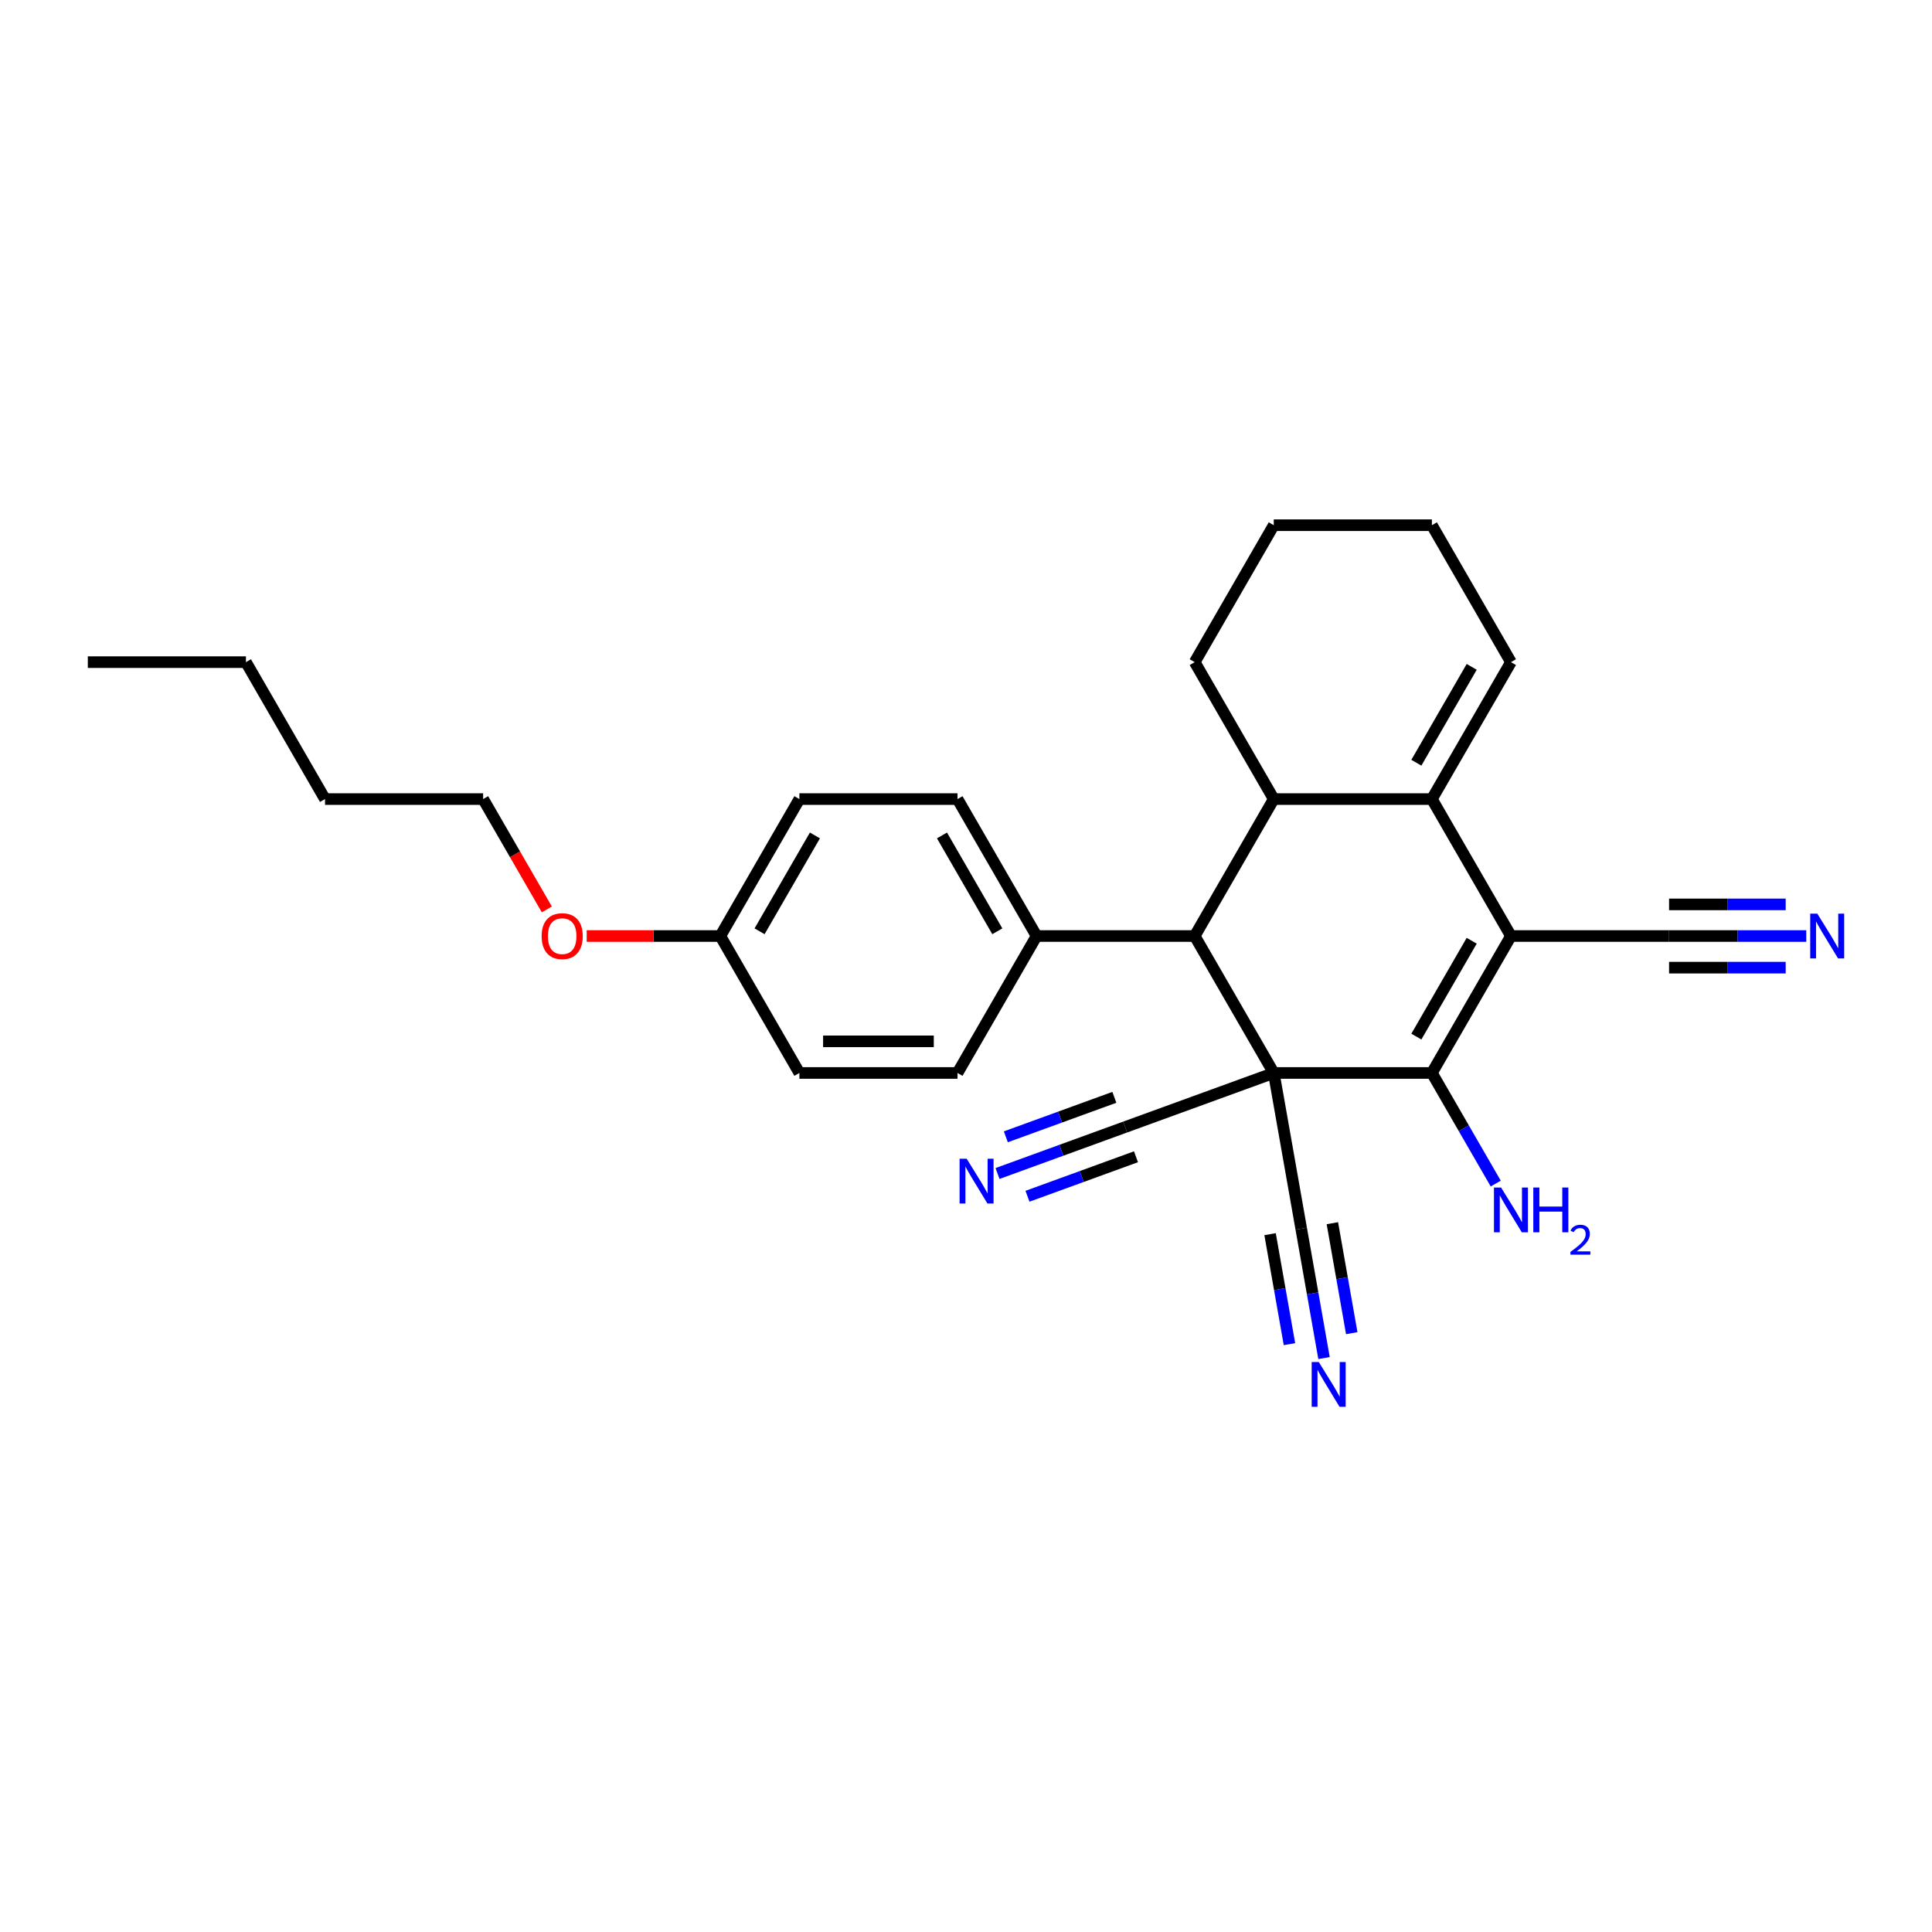 <?xml version='1.0' encoding='iso-8859-1'?>
<svg version='1.1' baseProfile='full'
              xmlns='http://www.w3.org/2000/svg'
                      xmlns:rdkit='http://www.rdkit.org/xml'
                      xmlns:xlink='http://www.w3.org/1999/xlink'
                  xml:space='preserve'
width='1000px' height='1000px' viewBox='0 0 1000 1000'>
<!-- END OF HEADER -->
<rect style='opacity:1.0;fill:#FFFFFF;stroke:none' width='1000' height='1000' x='0' y='0'> </rect>
<path class='bond-1' d='M 659.296,555.364 L 741.141,555.364' style='fill:none;fill-rule:evenodd;stroke:#000000;stroke-width:6px;stroke-linecap:butt;stroke-linejoin:miter;stroke-opacity:1' />
<path class='bond-3' d='M 659.296,555.364 L 618.373,484.484' style='fill:none;fill-rule:evenodd;stroke:#000000;stroke-width:6px;stroke-linecap:butt;stroke-linejoin:miter;stroke-opacity:1' />
<path class='bond-5' d='M 659.296,555.364 L 582.386,583.357' style='fill:none;fill-rule:evenodd;stroke:#000000;stroke-width:6px;stroke-linecap:butt;stroke-linejoin:miter;stroke-opacity:1' />
<path class='bond-6' d='M 659.296,555.364 L 673.508,635.966' style='fill:none;fill-rule:evenodd;stroke:#000000;stroke-width:6px;stroke-linecap:butt;stroke-linejoin:miter;stroke-opacity:1' />
<path class='bond-0' d='M 782.064,484.484 L 741.141,555.364' style='fill:none;fill-rule:evenodd;stroke:#000000;stroke-width:6px;stroke-linecap:butt;stroke-linejoin:miter;stroke-opacity:1' />
<path class='bond-0' d='M 761.75,486.931 L 733.104,536.547' style='fill:none;fill-rule:evenodd;stroke:#000000;stroke-width:6px;stroke-linecap:butt;stroke-linejoin:miter;stroke-opacity:1' />
<path class='bond-7' d='M 782.064,484.484 L 863.91,484.484' style='fill:none;fill-rule:evenodd;stroke:#000000;stroke-width:6px;stroke-linecap:butt;stroke-linejoin:miter;stroke-opacity:1' />
<path class='bond-27' d='M 782.064,484.484 L 741.141,413.603' style='fill:none;fill-rule:evenodd;stroke:#000000;stroke-width:6px;stroke-linecap:butt;stroke-linejoin:miter;stroke-opacity:1' />
<path class='bond-13' d='M 741.141,555.364 L 757.667,583.986' style='fill:none;fill-rule:evenodd;stroke:#000000;stroke-width:6px;stroke-linecap:butt;stroke-linejoin:miter;stroke-opacity:1' />
<path class='bond-13' d='M 757.667,583.986 L 774.192,612.609' style='fill:none;fill-rule:evenodd;stroke:#0000FF;stroke-width:6px;stroke-linecap:butt;stroke-linejoin:miter;stroke-opacity:1' />
<path class='bond-2' d='M 741.141,413.603 L 659.296,413.603' style='fill:none;fill-rule:evenodd;stroke:#000000;stroke-width:6px;stroke-linecap:butt;stroke-linejoin:miter;stroke-opacity:1' />
<path class='bond-12' d='M 741.141,413.603 L 782.064,342.723' style='fill:none;fill-rule:evenodd;stroke:#000000;stroke-width:6px;stroke-linecap:butt;stroke-linejoin:miter;stroke-opacity:1' />
<path class='bond-12' d='M 733.104,394.787 L 761.75,345.17' style='fill:none;fill-rule:evenodd;stroke:#000000;stroke-width:6px;stroke-linecap:butt;stroke-linejoin:miter;stroke-opacity:1' />
<path class='bond-4' d='M 618.373,484.484 L 659.296,413.603' style='fill:none;fill-rule:evenodd;stroke:#000000;stroke-width:6px;stroke-linecap:butt;stroke-linejoin:miter;stroke-opacity:1' />
<path class='bond-11' d='M 618.373,484.484 L 536.528,484.484' style='fill:none;fill-rule:evenodd;stroke:#000000;stroke-width:6px;stroke-linecap:butt;stroke-linejoin:miter;stroke-opacity:1' />
<path class='bond-17' d='M 659.296,413.603 L 618.373,342.723' style='fill:none;fill-rule:evenodd;stroke:#000000;stroke-width:6px;stroke-linecap:butt;stroke-linejoin:miter;stroke-opacity:1' />
<path class='bond-9' d='M 582.386,583.357 L 549.35,595.381' style='fill:none;fill-rule:evenodd;stroke:#000000;stroke-width:6px;stroke-linecap:butt;stroke-linejoin:miter;stroke-opacity:1' />
<path class='bond-9' d='M 549.35,595.381 L 516.313,607.405' style='fill:none;fill-rule:evenodd;stroke:#0000FF;stroke-width:6px;stroke-linecap:butt;stroke-linejoin:miter;stroke-opacity:1' />
<path class='bond-9' d='M 576.788,567.975 L 548.707,578.195' style='fill:none;fill-rule:evenodd;stroke:#000000;stroke-width:6px;stroke-linecap:butt;stroke-linejoin:miter;stroke-opacity:1' />
<path class='bond-9' d='M 548.707,578.195 L 520.625,588.416' style='fill:none;fill-rule:evenodd;stroke:#0000FF;stroke-width:6px;stroke-linecap:butt;stroke-linejoin:miter;stroke-opacity:1' />
<path class='bond-9' d='M 587.985,598.739 L 559.904,608.959' style='fill:none;fill-rule:evenodd;stroke:#000000;stroke-width:6px;stroke-linecap:butt;stroke-linejoin:miter;stroke-opacity:1' />
<path class='bond-9' d='M 559.904,608.959 L 531.823,619.18' style='fill:none;fill-rule:evenodd;stroke:#0000FF;stroke-width:6px;stroke-linecap:butt;stroke-linejoin:miter;stroke-opacity:1' />
<path class='bond-8' d='M 673.508,635.966 L 679.412,669.449' style='fill:none;fill-rule:evenodd;stroke:#000000;stroke-width:6px;stroke-linecap:butt;stroke-linejoin:miter;stroke-opacity:1' />
<path class='bond-8' d='M 679.412,669.449 L 685.316,702.933' style='fill:none;fill-rule:evenodd;stroke:#0000FF;stroke-width:6px;stroke-linecap:butt;stroke-linejoin:miter;stroke-opacity:1' />
<path class='bond-8' d='M 657.388,638.808 L 662.406,667.269' style='fill:none;fill-rule:evenodd;stroke:#000000;stroke-width:6px;stroke-linecap:butt;stroke-linejoin:miter;stroke-opacity:1' />
<path class='bond-8' d='M 662.406,667.269 L 667.425,695.73' style='fill:none;fill-rule:evenodd;stroke:#0000FF;stroke-width:6px;stroke-linecap:butt;stroke-linejoin:miter;stroke-opacity:1' />
<path class='bond-8' d='M 689.629,633.123 L 694.647,661.584' style='fill:none;fill-rule:evenodd;stroke:#000000;stroke-width:6px;stroke-linecap:butt;stroke-linejoin:miter;stroke-opacity:1' />
<path class='bond-8' d='M 694.647,661.584 L 699.665,690.045' style='fill:none;fill-rule:evenodd;stroke:#0000FF;stroke-width:6px;stroke-linecap:butt;stroke-linejoin:miter;stroke-opacity:1' />
<path class='bond-10' d='M 863.91,484.484 L 899.414,484.484' style='fill:none;fill-rule:evenodd;stroke:#000000;stroke-width:6px;stroke-linecap:butt;stroke-linejoin:miter;stroke-opacity:1' />
<path class='bond-10' d='M 899.414,484.484 L 934.919,484.484' style='fill:none;fill-rule:evenodd;stroke:#0000FF;stroke-width:6px;stroke-linecap:butt;stroke-linejoin:miter;stroke-opacity:1' />
<path class='bond-10' d='M 863.91,500.853 L 894.089,500.853' style='fill:none;fill-rule:evenodd;stroke:#000000;stroke-width:6px;stroke-linecap:butt;stroke-linejoin:miter;stroke-opacity:1' />
<path class='bond-10' d='M 894.089,500.853 L 924.268,500.853' style='fill:none;fill-rule:evenodd;stroke:#0000FF;stroke-width:6px;stroke-linecap:butt;stroke-linejoin:miter;stroke-opacity:1' />
<path class='bond-10' d='M 863.91,468.114 L 894.089,468.114' style='fill:none;fill-rule:evenodd;stroke:#000000;stroke-width:6px;stroke-linecap:butt;stroke-linejoin:miter;stroke-opacity:1' />
<path class='bond-10' d='M 894.089,468.114 L 924.268,468.114' style='fill:none;fill-rule:evenodd;stroke:#0000FF;stroke-width:6px;stroke-linecap:butt;stroke-linejoin:miter;stroke-opacity:1' />
<path class='bond-14' d='M 536.528,484.484 L 495.605,413.603' style='fill:none;fill-rule:evenodd;stroke:#000000;stroke-width:6px;stroke-linecap:butt;stroke-linejoin:miter;stroke-opacity:1' />
<path class='bond-14' d='M 516.213,482.036 L 487.567,432.42' style='fill:none;fill-rule:evenodd;stroke:#000000;stroke-width:6px;stroke-linecap:butt;stroke-linejoin:miter;stroke-opacity:1' />
<path class='bond-15' d='M 536.528,484.484 L 495.605,555.364' style='fill:none;fill-rule:evenodd;stroke:#000000;stroke-width:6px;stroke-linecap:butt;stroke-linejoin:miter;stroke-opacity:1' />
<path class='bond-29' d='M 782.064,342.723 L 741.141,271.843' style='fill:none;fill-rule:evenodd;stroke:#000000;stroke-width:6px;stroke-linecap:butt;stroke-linejoin:miter;stroke-opacity:1' />
<path class='bond-19' d='M 495.605,413.603 L 413.759,413.603' style='fill:none;fill-rule:evenodd;stroke:#000000;stroke-width:6px;stroke-linecap:butt;stroke-linejoin:miter;stroke-opacity:1' />
<path class='bond-18' d='M 495.605,555.364 L 413.759,555.364' style='fill:none;fill-rule:evenodd;stroke:#000000;stroke-width:6px;stroke-linecap:butt;stroke-linejoin:miter;stroke-opacity:1' />
<path class='bond-18' d='M 483.328,538.995 L 426.036,538.995' style='fill:none;fill-rule:evenodd;stroke:#000000;stroke-width:6px;stroke-linecap:butt;stroke-linejoin:miter;stroke-opacity:1' />
<path class='bond-16' d='M 372.837,484.484 L 413.759,555.364' style='fill:none;fill-rule:evenodd;stroke:#000000;stroke-width:6px;stroke-linecap:butt;stroke-linejoin:miter;stroke-opacity:1' />
<path class='bond-20' d='M 372.837,484.484 L 338.257,484.484' style='fill:none;fill-rule:evenodd;stroke:#000000;stroke-width:6px;stroke-linecap:butt;stroke-linejoin:miter;stroke-opacity:1' />
<path class='bond-20' d='M 338.257,484.484 L 303.677,484.484' style='fill:none;fill-rule:evenodd;stroke:#FF0000;stroke-width:6px;stroke-linecap:butt;stroke-linejoin:miter;stroke-opacity:1' />
<path class='bond-28' d='M 372.837,484.484 L 413.759,413.603' style='fill:none;fill-rule:evenodd;stroke:#000000;stroke-width:6px;stroke-linecap:butt;stroke-linejoin:miter;stroke-opacity:1' />
<path class='bond-28' d='M 393.151,482.036 L 421.797,432.42' style='fill:none;fill-rule:evenodd;stroke:#000000;stroke-width:6px;stroke-linecap:butt;stroke-linejoin:miter;stroke-opacity:1' />
<path class='bond-23' d='M 618.373,342.723 L 659.296,271.843' style='fill:none;fill-rule:evenodd;stroke:#000000;stroke-width:6px;stroke-linecap:butt;stroke-linejoin:miter;stroke-opacity:1' />
<path class='bond-22' d='M 283.043,470.717 L 266.556,442.16' style='fill:none;fill-rule:evenodd;stroke:#FF0000;stroke-width:6px;stroke-linecap:butt;stroke-linejoin:miter;stroke-opacity:1' />
<path class='bond-22' d='M 266.556,442.16 L 250.068,413.603' style='fill:none;fill-rule:evenodd;stroke:#000000;stroke-width:6px;stroke-linecap:butt;stroke-linejoin:miter;stroke-opacity:1' />
<path class='bond-21' d='M 741.141,271.843 L 659.296,271.843' style='fill:none;fill-rule:evenodd;stroke:#000000;stroke-width:6px;stroke-linecap:butt;stroke-linejoin:miter;stroke-opacity:1' />
<path class='bond-24' d='M 250.068,413.603 L 168.223,413.603' style='fill:none;fill-rule:evenodd;stroke:#000000;stroke-width:6px;stroke-linecap:butt;stroke-linejoin:miter;stroke-opacity:1' />
<path class='bond-25' d='M 168.223,413.603 L 127.3,342.723' style='fill:none;fill-rule:evenodd;stroke:#000000;stroke-width:6px;stroke-linecap:butt;stroke-linejoin:miter;stroke-opacity:1' />
<path class='bond-26' d='M 127.3,342.723 L 45.455,342.723' style='fill:none;fill-rule:evenodd;stroke:#000000;stroke-width:6px;stroke-linecap:butt;stroke-linejoin:miter;stroke-opacity:1' />
<path  class='atom-9' d='M 682.597 704.979
L 690.192 717.256
Q 690.945 718.467, 692.157 720.66
Q 693.368 722.854, 693.433 722.985
L 693.433 704.979
L 696.511 704.979
L 696.511 728.157
L 693.335 728.157
L 685.183 714.735
Q 684.234 713.163, 683.219 711.363
Q 682.237 709.562, 681.942 709.006
L 681.942 728.157
L 678.93 728.157
L 678.93 704.979
L 682.597 704.979
' fill='#0000FF'/>
<path  class='atom-10' d='M 500.353 599.76
L 507.948 612.037
Q 508.701 613.248, 509.913 615.442
Q 511.124 617.635, 511.189 617.766
L 511.189 599.76
L 514.267 599.76
L 514.267 622.939
L 511.091 622.939
L 502.939 609.516
Q 501.99 607.945, 500.975 606.144
Q 499.993 604.343, 499.698 603.787
L 499.698 622.939
L 496.686 622.939
L 496.686 599.76
L 500.353 599.76
' fill='#0000FF'/>
<path  class='atom-11' d='M 940.632 472.894
L 948.227 485.171
Q 948.98 486.382, 950.191 488.576
Q 951.403 490.769, 951.468 490.9
L 951.468 472.894
L 954.545 472.894
L 954.545 496.073
L 951.37 496.073
L 943.218 482.65
Q 942.269 481.079, 941.254 479.278
Q 940.272 477.478, 939.977 476.921
L 939.977 496.073
L 936.965 496.073
L 936.965 472.894
L 940.632 472.894
' fill='#0000FF'/>
<path  class='atom-14' d='M 776.941 614.655
L 784.536 626.932
Q 785.289 628.143, 786.5 630.336
Q 787.712 632.53, 787.777 632.661
L 787.777 614.655
L 790.854 614.655
L 790.854 637.833
L 787.679 637.833
L 779.527 624.411
Q 778.578 622.839, 777.563 621.039
Q 776.581 619.238, 776.286 618.682
L 776.286 637.833
L 773.274 637.833
L 773.274 614.655
L 776.941 614.655
' fill='#0000FF'/>
<path  class='atom-14' d='M 793.637 614.655
L 796.78 614.655
L 796.78 624.509
L 808.631 624.509
L 808.631 614.655
L 811.774 614.655
L 811.774 637.833
L 808.631 637.833
L 808.631 627.128
L 796.78 627.128
L 796.78 637.833
L 793.637 637.833
L 793.637 614.655
' fill='#0000FF'/>
<path  class='atom-14' d='M 812.898 637.02
Q 813.459 635.573, 814.799 634.773
Q 816.139 633.952, 817.997 633.952
Q 820.309 633.952, 821.605 635.205
Q 822.902 636.458, 822.902 638.684
Q 822.902 640.953, 821.216 643.07
Q 819.553 645.188, 816.096 647.694
L 823.161 647.694
L 823.161 649.423
L 812.854 649.423
L 812.854 647.975
Q 815.707 645.944, 817.392 644.432
Q 819.099 642.919, 819.92 641.558
Q 820.741 640.196, 820.741 638.792
Q 820.741 637.323, 820.006 636.502
Q 819.272 635.681, 817.997 635.681
Q 816.765 635.681, 815.944 636.178
Q 815.123 636.675, 814.54 637.776
L 812.898 637.02
' fill='#0000FF'/>
<path  class='atom-21' d='M 280.351 484.549
Q 280.351 478.984, 283.101 475.873
Q 285.851 472.763, 290.991 472.763
Q 296.131 472.763, 298.881 475.873
Q 301.631 478.984, 301.631 484.549
Q 301.631 490.18, 298.848 493.388
Q 296.066 496.564, 290.991 496.564
Q 285.884 496.564, 283.101 493.388
Q 280.351 490.213, 280.351 484.549
M 290.991 493.945
Q 294.527 493.945, 296.426 491.588
Q 298.357 489.198, 298.357 484.549
Q 298.357 479.998, 296.426 477.707
Q 294.527 475.382, 290.991 475.382
Q 287.455 475.382, 285.524 477.674
Q 283.625 479.966, 283.625 484.549
Q 283.625 489.231, 285.524 491.588
Q 287.455 493.945, 290.991 493.945
' fill='#FF0000'/>
</svg>
